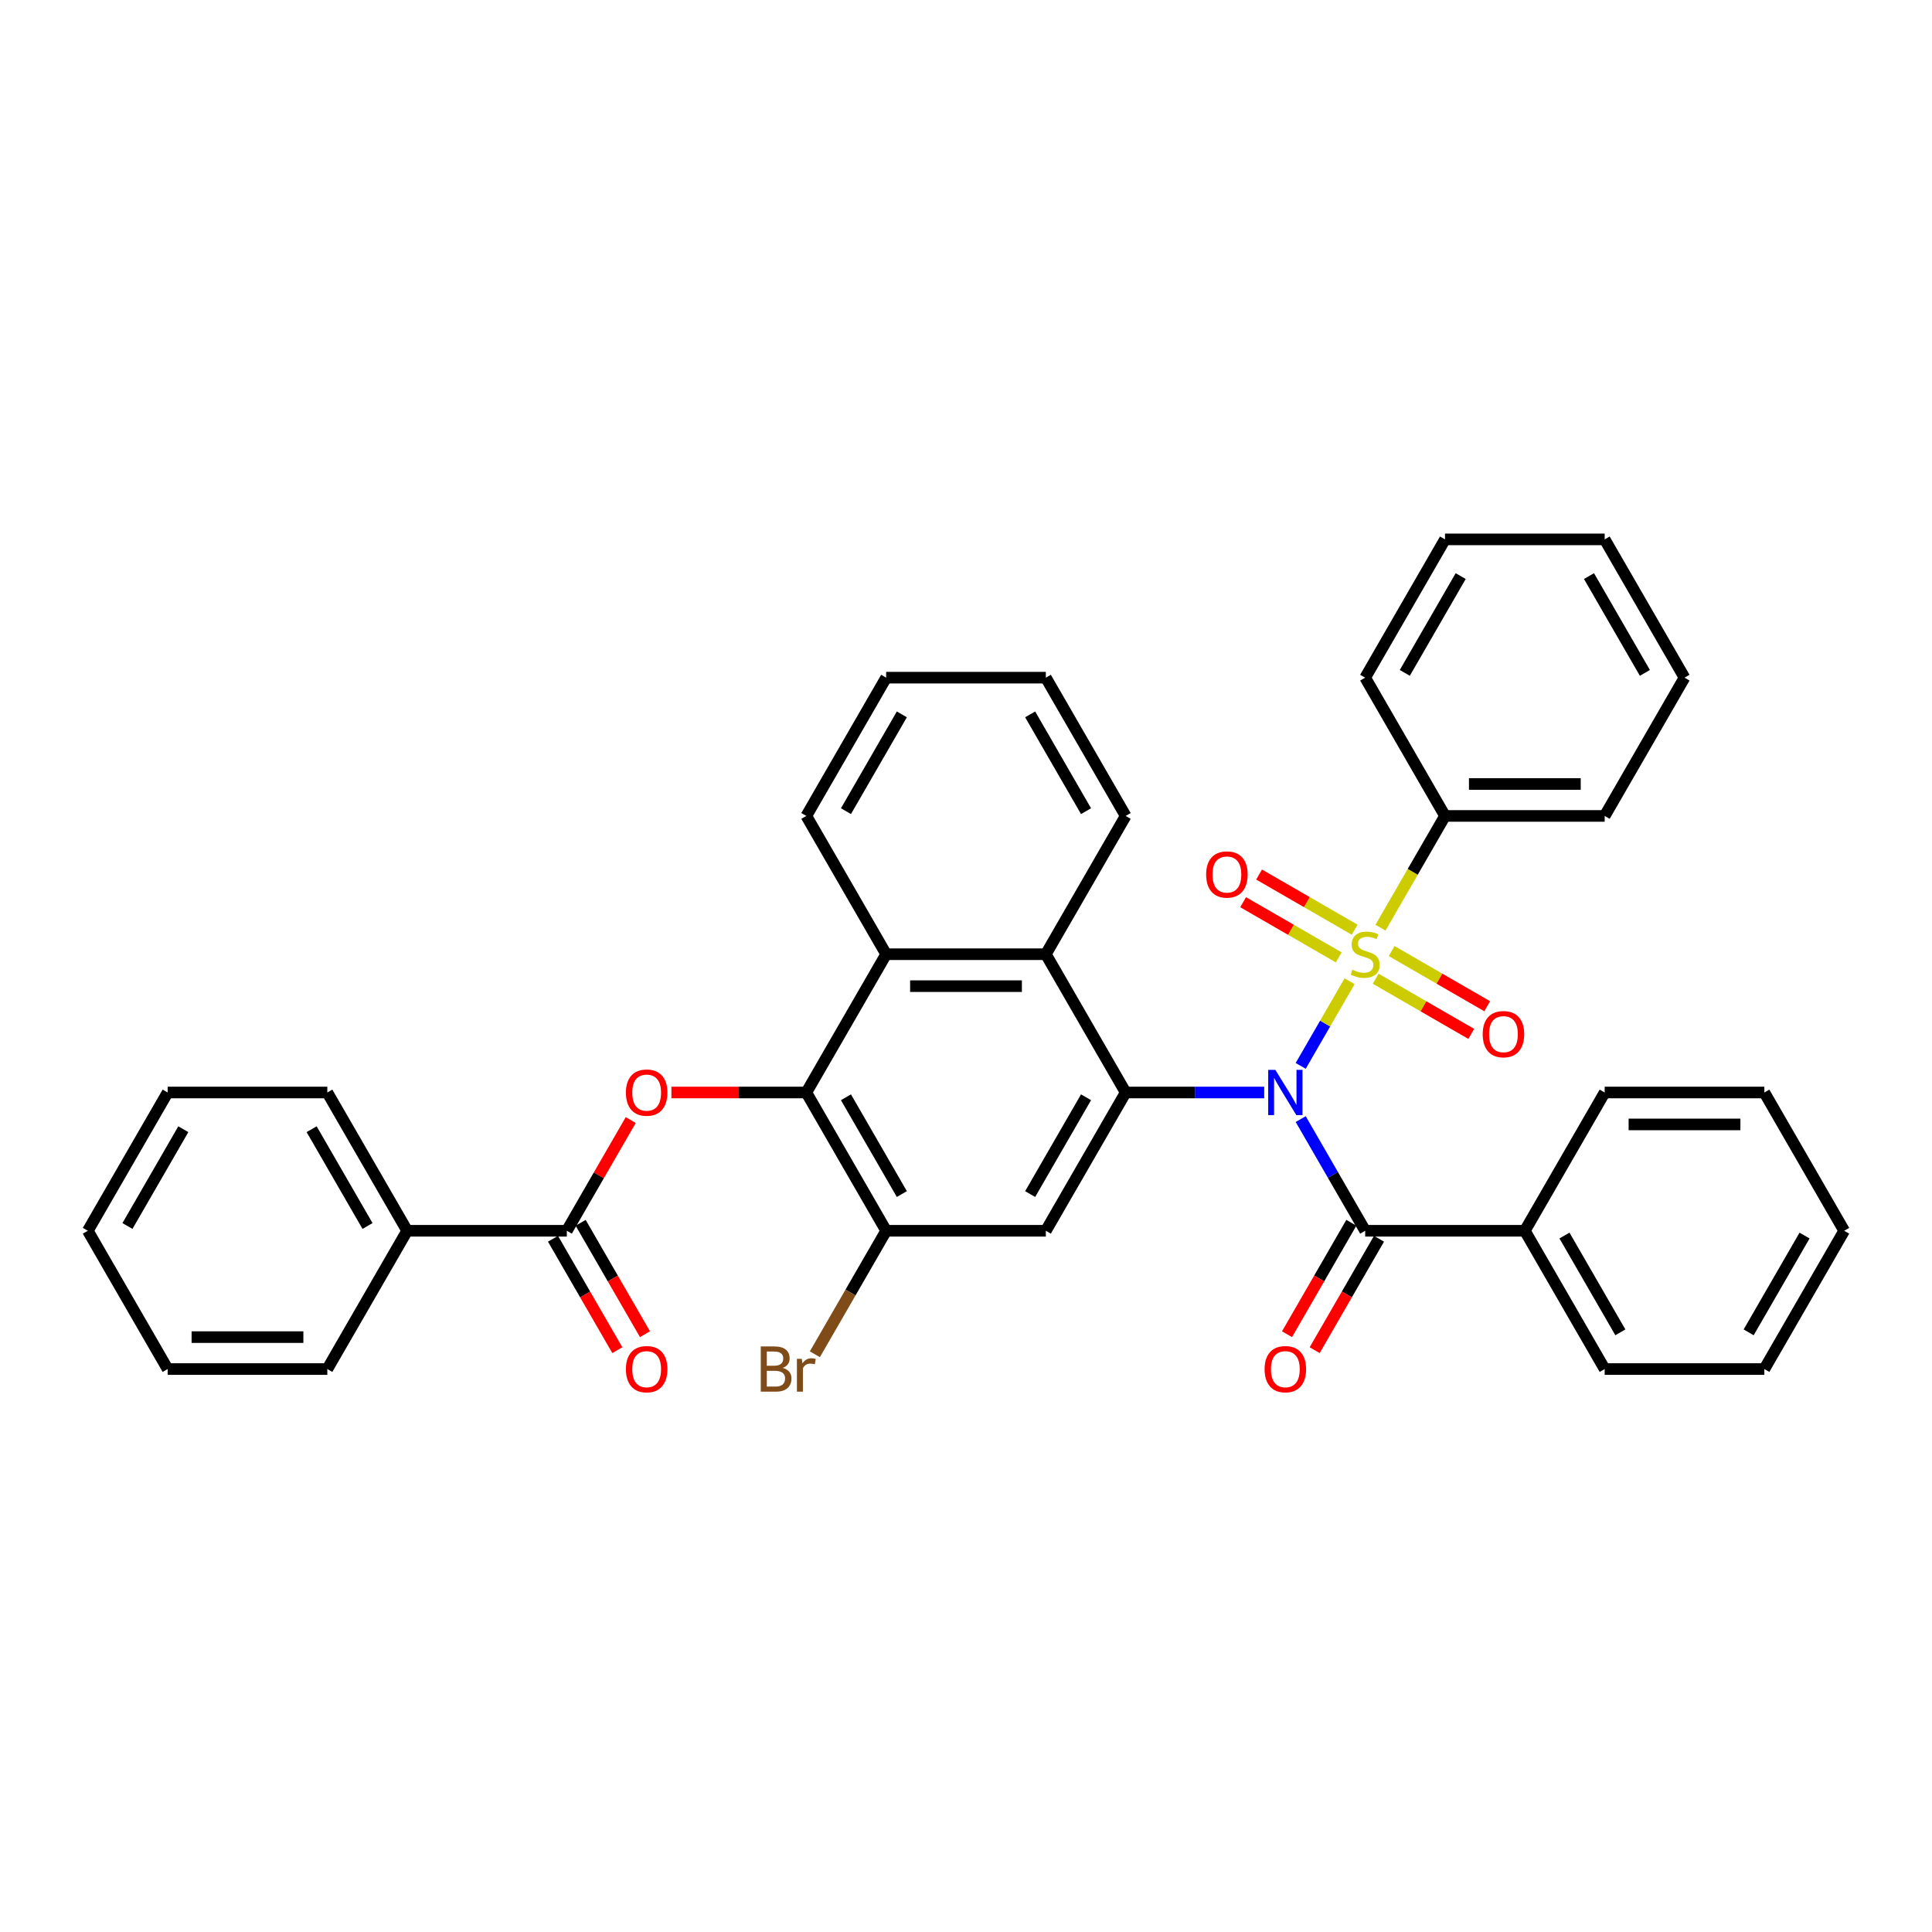 <?xml version='1.0' encoding='iso-8859-1'?>
<svg version='1.1' baseProfile='full'
              xmlns='http://www.w3.org/2000/svg'
                      xmlns:rdkit='http://www.rdkit.org/xml'
                      xmlns:xlink='http://www.w3.org/1999/xlink'
                  xml:space='preserve'
width='1000px' height='1000px' viewBox='0 0 1000 1000'>
<!-- END OF HEADER -->
<rect style='opacity:1.0;fill:#FFFFFF;stroke:none' width='1000' height='1000' x='0' y='0'> </rect>
<path class='bond-0' d='M 673.239,551.705 L 685.893,529.786' style='fill:none;fill-rule:evenodd;stroke:#0000FF;stroke-width:6px;stroke-linecap:butt;stroke-linejoin:miter;stroke-opacity:1' />
<path class='bond-0' d='M 685.893,529.786 L 698.548,507.867' style='fill:none;fill-rule:evenodd;stroke:#CCCC00;stroke-width:6px;stroke-linecap:butt;stroke-linejoin:miter;stroke-opacity:1' />
<path class='bond-1' d='M 654.347,565.473 L 618.496,565.473' style='fill:none;fill-rule:evenodd;stroke:#0000FF;stroke-width:6px;stroke-linecap:butt;stroke-linejoin:miter;stroke-opacity:1' />
<path class='bond-1' d='M 618.496,565.473 L 582.645,565.473' style='fill:none;fill-rule:evenodd;stroke:#000000;stroke-width:6px;stroke-linecap:butt;stroke-linejoin:miter;stroke-opacity:1' />
<path class='bond-2' d='M 673.239,579.242 L 689.925,608.144' style='fill:none;fill-rule:evenodd;stroke:#0000FF;stroke-width:6px;stroke-linecap:butt;stroke-linejoin:miter;stroke-opacity:1' />
<path class='bond-2' d='M 689.925,608.144 L 706.612,637.046' style='fill:none;fill-rule:evenodd;stroke:#000000;stroke-width:6px;stroke-linecap:butt;stroke-linejoin:miter;stroke-opacity:1' />
<path class='bond-10' d='M 701.174,481.218 L 676.439,466.938' style='fill:none;fill-rule:evenodd;stroke:#CCCC00;stroke-width:6px;stroke-linecap:butt;stroke-linejoin:miter;stroke-opacity:1' />
<path class='bond-10' d='M 676.439,466.938 L 651.705,452.658' style='fill:none;fill-rule:evenodd;stroke:#FF0000;stroke-width:6px;stroke-linecap:butt;stroke-linejoin:miter;stroke-opacity:1' />
<path class='bond-10' d='M 692.909,495.533 L 668.175,481.252' style='fill:none;fill-rule:evenodd;stroke:#CCCC00;stroke-width:6px;stroke-linecap:butt;stroke-linejoin:miter;stroke-opacity:1' />
<path class='bond-10' d='M 668.175,481.252 L 643.441,466.972' style='fill:none;fill-rule:evenodd;stroke:#FF0000;stroke-width:6px;stroke-linecap:butt;stroke-linejoin:miter;stroke-opacity:1' />
<path class='bond-11' d='M 712.05,506.583 L 736.784,520.864' style='fill:none;fill-rule:evenodd;stroke:#CCCC00;stroke-width:6px;stroke-linecap:butt;stroke-linejoin:miter;stroke-opacity:1' />
<path class='bond-11' d='M 736.784,520.864 L 761.518,535.144' style='fill:none;fill-rule:evenodd;stroke:#FF0000;stroke-width:6px;stroke-linecap:butt;stroke-linejoin:miter;stroke-opacity:1' />
<path class='bond-11' d='M 720.314,492.269 L 745.048,506.549' style='fill:none;fill-rule:evenodd;stroke:#CCCC00;stroke-width:6px;stroke-linecap:butt;stroke-linejoin:miter;stroke-opacity:1' />
<path class='bond-11' d='M 745.048,506.549 L 769.783,520.83' style='fill:none;fill-rule:evenodd;stroke:#FF0000;stroke-width:6px;stroke-linecap:butt;stroke-linejoin:miter;stroke-opacity:1' />
<path class='bond-12' d='M 714.542,480.165 L 731.238,451.247' style='fill:none;fill-rule:evenodd;stroke:#CCCC00;stroke-width:6px;stroke-linecap:butt;stroke-linejoin:miter;stroke-opacity:1' />
<path class='bond-12' d='M 731.238,451.247 L 747.934,422.328' style='fill:none;fill-rule:evenodd;stroke:#000000;stroke-width:6px;stroke-linecap:butt;stroke-linejoin:miter;stroke-opacity:1' />
<path class='bond-4' d='M 582.645,565.473 L 541.322,637.046' style='fill:none;fill-rule:evenodd;stroke:#000000;stroke-width:6px;stroke-linecap:butt;stroke-linejoin:miter;stroke-opacity:1' />
<path class='bond-4' d='M 562.132,567.945 L 533.206,618.045' style='fill:none;fill-rule:evenodd;stroke:#000000;stroke-width:6px;stroke-linecap:butt;stroke-linejoin:miter;stroke-opacity:1' />
<path class='bond-6' d='M 582.645,565.473 L 541.322,493.901' style='fill:none;fill-rule:evenodd;stroke:#000000;stroke-width:6px;stroke-linecap:butt;stroke-linejoin:miter;stroke-opacity:1' />
<path class='bond-13' d='M 699.454,632.913 L 682.806,661.749' style='fill:none;fill-rule:evenodd;stroke:#000000;stroke-width:6px;stroke-linecap:butt;stroke-linejoin:miter;stroke-opacity:1' />
<path class='bond-13' d='M 682.806,661.749 L 666.158,690.585' style='fill:none;fill-rule:evenodd;stroke:#FF0000;stroke-width:6px;stroke-linecap:butt;stroke-linejoin:miter;stroke-opacity:1' />
<path class='bond-13' d='M 713.769,641.178 L 697.12,670.014' style='fill:none;fill-rule:evenodd;stroke:#000000;stroke-width:6px;stroke-linecap:butt;stroke-linejoin:miter;stroke-opacity:1' />
<path class='bond-13' d='M 697.12,670.014 L 680.472,698.849' style='fill:none;fill-rule:evenodd;stroke:#FF0000;stroke-width:6px;stroke-linecap:butt;stroke-linejoin:miter;stroke-opacity:1' />
<path class='bond-14' d='M 706.612,637.046 L 789.256,637.046' style='fill:none;fill-rule:evenodd;stroke:#000000;stroke-width:6px;stroke-linecap:butt;stroke-linejoin:miter;stroke-opacity:1' />
<path class='bond-3' d='M 417.355,565.473 L 458.678,493.901' style='fill:none;fill-rule:evenodd;stroke:#000000;stroke-width:6px;stroke-linecap:butt;stroke-linejoin:miter;stroke-opacity:1' />
<path class='bond-5' d='M 417.355,565.473 L 382.438,565.473' style='fill:none;fill-rule:evenodd;stroke:#000000;stroke-width:6px;stroke-linecap:butt;stroke-linejoin:miter;stroke-opacity:1' />
<path class='bond-5' d='M 382.438,565.473 L 347.521,565.473' style='fill:none;fill-rule:evenodd;stroke:#FF0000;stroke-width:6px;stroke-linecap:butt;stroke-linejoin:miter;stroke-opacity:1' />
<path class='bond-37' d='M 417.355,565.473 L 458.678,637.046' style='fill:none;fill-rule:evenodd;stroke:#000000;stroke-width:6px;stroke-linecap:butt;stroke-linejoin:miter;stroke-opacity:1' />
<path class='bond-37' d='M 437.868,567.945 L 466.794,618.045' style='fill:none;fill-rule:evenodd;stroke:#000000;stroke-width:6px;stroke-linecap:butt;stroke-linejoin:miter;stroke-opacity:1' />
<path class='bond-9' d='M 541.322,637.046 L 458.678,637.046' style='fill:none;fill-rule:evenodd;stroke:#000000;stroke-width:6px;stroke-linecap:butt;stroke-linejoin:miter;stroke-opacity:1' />
<path class='bond-8' d='M 326.475,579.738 L 309.932,608.392' style='fill:none;fill-rule:evenodd;stroke:#FF0000;stroke-width:6px;stroke-linecap:butt;stroke-linejoin:miter;stroke-opacity:1' />
<path class='bond-8' d='M 309.932,608.392 L 293.388,637.046' style='fill:none;fill-rule:evenodd;stroke:#000000;stroke-width:6px;stroke-linecap:butt;stroke-linejoin:miter;stroke-opacity:1' />
<path class='bond-7' d='M 541.322,493.901 L 458.678,493.901' style='fill:none;fill-rule:evenodd;stroke:#000000;stroke-width:6px;stroke-linecap:butt;stroke-linejoin:miter;stroke-opacity:1' />
<path class='bond-7' d='M 528.926,510.43 L 471.074,510.43' style='fill:none;fill-rule:evenodd;stroke:#000000;stroke-width:6px;stroke-linecap:butt;stroke-linejoin:miter;stroke-opacity:1' />
<path class='bond-18' d='M 541.322,493.901 L 582.645,422.328' style='fill:none;fill-rule:evenodd;stroke:#000000;stroke-width:6px;stroke-linecap:butt;stroke-linejoin:miter;stroke-opacity:1' />
<path class='bond-19' d='M 458.678,493.901 L 417.355,422.328' style='fill:none;fill-rule:evenodd;stroke:#000000;stroke-width:6px;stroke-linecap:butt;stroke-linejoin:miter;stroke-opacity:1' />
<path class='bond-15' d='M 286.231,641.178 L 302.88,670.014' style='fill:none;fill-rule:evenodd;stroke:#000000;stroke-width:6px;stroke-linecap:butt;stroke-linejoin:miter;stroke-opacity:1' />
<path class='bond-15' d='M 302.88,670.014 L 319.528,698.849' style='fill:none;fill-rule:evenodd;stroke:#FF0000;stroke-width:6px;stroke-linecap:butt;stroke-linejoin:miter;stroke-opacity:1' />
<path class='bond-15' d='M 300.546,632.913 L 317.194,661.749' style='fill:none;fill-rule:evenodd;stroke:#000000;stroke-width:6px;stroke-linecap:butt;stroke-linejoin:miter;stroke-opacity:1' />
<path class='bond-15' d='M 317.194,661.749 L 333.842,690.585' style='fill:none;fill-rule:evenodd;stroke:#FF0000;stroke-width:6px;stroke-linecap:butt;stroke-linejoin:miter;stroke-opacity:1' />
<path class='bond-16' d='M 293.388,637.046 L 210.744,637.046' style='fill:none;fill-rule:evenodd;stroke:#000000;stroke-width:6px;stroke-linecap:butt;stroke-linejoin:miter;stroke-opacity:1' />
<path class='bond-17' d='M 458.678,637.046 L 440.226,669.005' style='fill:none;fill-rule:evenodd;stroke:#000000;stroke-width:6px;stroke-linecap:butt;stroke-linejoin:miter;stroke-opacity:1' />
<path class='bond-17' d='M 440.226,669.005 L 421.774,700.965' style='fill:none;fill-rule:evenodd;stroke:#7F4C19;stroke-width:6px;stroke-linecap:butt;stroke-linejoin:miter;stroke-opacity:1' />
<path class='bond-20' d='M 747.934,422.328 L 830.579,422.328' style='fill:none;fill-rule:evenodd;stroke:#000000;stroke-width:6px;stroke-linecap:butt;stroke-linejoin:miter;stroke-opacity:1' />
<path class='bond-20' d='M 760.331,405.8 L 818.182,405.8' style='fill:none;fill-rule:evenodd;stroke:#000000;stroke-width:6px;stroke-linecap:butt;stroke-linejoin:miter;stroke-opacity:1' />
<path class='bond-21' d='M 747.934,422.328 L 706.612,350.756' style='fill:none;fill-rule:evenodd;stroke:#000000;stroke-width:6px;stroke-linecap:butt;stroke-linejoin:miter;stroke-opacity:1' />
<path class='bond-22' d='M 789.256,637.046 L 830.579,708.618' style='fill:none;fill-rule:evenodd;stroke:#000000;stroke-width:6px;stroke-linecap:butt;stroke-linejoin:miter;stroke-opacity:1' />
<path class='bond-22' d='M 809.769,639.517 L 838.695,689.618' style='fill:none;fill-rule:evenodd;stroke:#000000;stroke-width:6px;stroke-linecap:butt;stroke-linejoin:miter;stroke-opacity:1' />
<path class='bond-23' d='M 789.256,637.046 L 830.579,565.473' style='fill:none;fill-rule:evenodd;stroke:#000000;stroke-width:6px;stroke-linecap:butt;stroke-linejoin:miter;stroke-opacity:1' />
<path class='bond-24' d='M 210.744,637.046 L 169.421,565.473' style='fill:none;fill-rule:evenodd;stroke:#000000;stroke-width:6px;stroke-linecap:butt;stroke-linejoin:miter;stroke-opacity:1' />
<path class='bond-24' d='M 190.231,634.574 L 161.305,584.473' style='fill:none;fill-rule:evenodd;stroke:#000000;stroke-width:6px;stroke-linecap:butt;stroke-linejoin:miter;stroke-opacity:1' />
<path class='bond-25' d='M 210.744,637.046 L 169.421,708.618' style='fill:none;fill-rule:evenodd;stroke:#000000;stroke-width:6px;stroke-linecap:butt;stroke-linejoin:miter;stroke-opacity:1' />
<path class='bond-26' d='M 582.645,422.328 L 541.322,350.756' style='fill:none;fill-rule:evenodd;stroke:#000000;stroke-width:6px;stroke-linecap:butt;stroke-linejoin:miter;stroke-opacity:1' />
<path class='bond-26' d='M 562.132,419.857 L 533.206,369.756' style='fill:none;fill-rule:evenodd;stroke:#000000;stroke-width:6px;stroke-linecap:butt;stroke-linejoin:miter;stroke-opacity:1' />
<path class='bond-39' d='M 417.355,422.328 L 458.678,350.756' style='fill:none;fill-rule:evenodd;stroke:#000000;stroke-width:6px;stroke-linecap:butt;stroke-linejoin:miter;stroke-opacity:1' />
<path class='bond-39' d='M 437.868,419.857 L 466.794,369.756' style='fill:none;fill-rule:evenodd;stroke:#000000;stroke-width:6px;stroke-linecap:butt;stroke-linejoin:miter;stroke-opacity:1' />
<path class='bond-33' d='M 830.579,422.328 L 871.901,350.756' style='fill:none;fill-rule:evenodd;stroke:#000000;stroke-width:6px;stroke-linecap:butt;stroke-linejoin:miter;stroke-opacity:1' />
<path class='bond-30' d='M 706.612,350.756 L 747.934,279.184' style='fill:none;fill-rule:evenodd;stroke:#000000;stroke-width:6px;stroke-linecap:butt;stroke-linejoin:miter;stroke-opacity:1' />
<path class='bond-30' d='M 727.124,348.285 L 756.05,298.184' style='fill:none;fill-rule:evenodd;stroke:#000000;stroke-width:6px;stroke-linecap:butt;stroke-linejoin:miter;stroke-opacity:1' />
<path class='bond-31' d='M 830.579,708.618 L 913.223,708.618' style='fill:none;fill-rule:evenodd;stroke:#000000;stroke-width:6px;stroke-linecap:butt;stroke-linejoin:miter;stroke-opacity:1' />
<path class='bond-32' d='M 830.579,565.473 L 913.223,565.473' style='fill:none;fill-rule:evenodd;stroke:#000000;stroke-width:6px;stroke-linecap:butt;stroke-linejoin:miter;stroke-opacity:1' />
<path class='bond-32' d='M 842.975,582.002 L 900.826,582.002' style='fill:none;fill-rule:evenodd;stroke:#000000;stroke-width:6px;stroke-linecap:butt;stroke-linejoin:miter;stroke-opacity:1' />
<path class='bond-29' d='M 169.421,565.473 L 86.777,565.473' style='fill:none;fill-rule:evenodd;stroke:#000000;stroke-width:6px;stroke-linecap:butt;stroke-linejoin:miter;stroke-opacity:1' />
<path class='bond-28' d='M 169.421,708.618 L 86.777,708.618' style='fill:none;fill-rule:evenodd;stroke:#000000;stroke-width:6px;stroke-linecap:butt;stroke-linejoin:miter;stroke-opacity:1' />
<path class='bond-28' d='M 157.025,692.089 L 99.174,692.089' style='fill:none;fill-rule:evenodd;stroke:#000000;stroke-width:6px;stroke-linecap:butt;stroke-linejoin:miter;stroke-opacity:1' />
<path class='bond-27' d='M 541.322,350.756 L 458.678,350.756' style='fill:none;fill-rule:evenodd;stroke:#000000;stroke-width:6px;stroke-linecap:butt;stroke-linejoin:miter;stroke-opacity:1' />
<path class='bond-35' d='M 86.777,708.618 L 45.455,637.046' style='fill:none;fill-rule:evenodd;stroke:#000000;stroke-width:6px;stroke-linecap:butt;stroke-linejoin:miter;stroke-opacity:1' />
<path class='bond-41' d='M 86.777,565.473 L 45.455,637.046' style='fill:none;fill-rule:evenodd;stroke:#000000;stroke-width:6px;stroke-linecap:butt;stroke-linejoin:miter;stroke-opacity:1' />
<path class='bond-41' d='M 94.893,584.473 L 65.967,634.574' style='fill:none;fill-rule:evenodd;stroke:#000000;stroke-width:6px;stroke-linecap:butt;stroke-linejoin:miter;stroke-opacity:1' />
<path class='bond-36' d='M 747.934,279.184 L 830.579,279.184' style='fill:none;fill-rule:evenodd;stroke:#000000;stroke-width:6px;stroke-linecap:butt;stroke-linejoin:miter;stroke-opacity:1' />
<path class='bond-38' d='M 913.223,708.618 L 954.545,637.046' style='fill:none;fill-rule:evenodd;stroke:#000000;stroke-width:6px;stroke-linecap:butt;stroke-linejoin:miter;stroke-opacity:1' />
<path class='bond-38' d='M 905.107,689.618 L 934.033,639.517' style='fill:none;fill-rule:evenodd;stroke:#000000;stroke-width:6px;stroke-linecap:butt;stroke-linejoin:miter;stroke-opacity:1' />
<path class='bond-34' d='M 913.223,565.473 L 954.545,637.046' style='fill:none;fill-rule:evenodd;stroke:#000000;stroke-width:6px;stroke-linecap:butt;stroke-linejoin:miter;stroke-opacity:1' />
<path class='bond-40' d='M 871.901,350.756 L 830.579,279.184' style='fill:none;fill-rule:evenodd;stroke:#000000;stroke-width:6px;stroke-linecap:butt;stroke-linejoin:miter;stroke-opacity:1' />
<path class='bond-40' d='M 851.388,348.285 L 822.462,298.184' style='fill:none;fill-rule:evenodd;stroke:#000000;stroke-width:6px;stroke-linecap:butt;stroke-linejoin:miter;stroke-opacity:1' />
<path  class='atom-0' d='M 660.116 553.771
L 667.785 566.167
Q 668.545 567.391, 669.769 569.605
Q 670.992 571.82, 671.058 571.953
L 671.058 553.771
L 674.165 553.771
L 674.165 577.176
L 670.959 577.176
L 662.727 563.622
Q 661.769 562.035, 660.744 560.217
Q 659.752 558.399, 659.455 557.837
L 659.455 577.176
L 656.413 577.176
L 656.413 553.771
L 660.116 553.771
' fill='#0000FF'/>
<path  class='atom-1' d='M 700 501.934
Q 700.264 502.033, 701.355 502.496
Q 702.446 502.959, 703.636 503.256
Q 704.86 503.521, 706.05 503.521
Q 708.264 503.521, 709.554 502.463
Q 710.843 501.372, 710.843 499.488
Q 710.843 498.198, 710.182 497.405
Q 709.554 496.612, 708.562 496.182
Q 707.57 495.752, 705.917 495.256
Q 703.835 494.628, 702.579 494.033
Q 701.355 493.438, 700.463 492.182
Q 699.603 490.926, 699.603 488.81
Q 699.603 485.868, 701.587 484.05
Q 703.603 482.231, 707.57 482.231
Q 710.281 482.231, 713.355 483.521
L 712.595 486.066
Q 709.785 484.909, 707.669 484.909
Q 705.388 484.909, 704.132 485.868
Q 702.876 486.793, 702.909 488.413
Q 702.909 489.669, 703.537 490.43
Q 704.198 491.19, 705.124 491.62
Q 706.083 492.05, 707.669 492.545
Q 709.785 493.207, 711.041 493.868
Q 712.298 494.529, 713.19 495.884
Q 714.116 497.207, 714.116 499.488
Q 714.116 502.727, 711.934 504.479
Q 709.785 506.198, 706.182 506.198
Q 704.099 506.198, 702.512 505.736
Q 700.959 505.306, 699.107 504.545
L 700 501.934
' fill='#CCCC00'/>
<path  class='atom-6' d='M 323.967 565.539
Q 323.967 559.919, 326.744 556.779
Q 329.521 553.638, 334.711 553.638
Q 339.901 553.638, 342.678 556.779
Q 345.455 559.919, 345.455 565.539
Q 345.455 571.225, 342.645 574.465
Q 339.835 577.672, 334.711 577.672
Q 329.554 577.672, 326.744 574.465
Q 323.967 571.258, 323.967 565.539
M 334.711 575.027
Q 338.281 575.027, 340.198 572.647
Q 342.149 570.234, 342.149 565.539
Q 342.149 560.944, 340.198 558.63
Q 338.281 556.283, 334.711 556.283
Q 331.14 556.283, 329.19 558.597
Q 327.273 560.911, 327.273 565.539
Q 327.273 570.267, 329.19 572.647
Q 331.14 575.027, 334.711 575.027
' fill='#FF0000'/>
<path  class='atom-11' d='M 624.295 452.645
Q 624.295 447.025, 627.072 443.884
Q 629.849 440.744, 635.039 440.744
Q 640.229 440.744, 643.006 443.884
Q 645.783 447.025, 645.783 452.645
Q 645.783 458.331, 642.973 461.57
Q 640.163 464.777, 635.039 464.777
Q 629.882 464.777, 627.072 461.57
Q 624.295 458.364, 624.295 452.645
M 635.039 462.132
Q 638.609 462.132, 640.527 459.752
Q 642.477 457.339, 642.477 452.645
Q 642.477 448.05, 640.527 445.736
Q 638.609 443.388, 635.039 443.388
Q 631.469 443.388, 629.519 445.702
Q 627.601 448.017, 627.601 452.645
Q 627.601 457.372, 629.519 459.752
Q 631.469 462.132, 635.039 462.132
' fill='#FF0000'/>
<path  class='atom-12' d='M 767.44 535.289
Q 767.44 529.669, 770.217 526.529
Q 772.994 523.388, 778.184 523.388
Q 783.374 523.388, 786.151 526.529
Q 788.928 529.669, 788.928 535.289
Q 788.928 540.975, 786.118 544.215
Q 783.308 547.421, 778.184 547.421
Q 773.027 547.421, 770.217 544.215
Q 767.44 541.008, 767.44 535.289
M 778.184 544.777
Q 781.754 544.777, 783.672 542.397
Q 785.622 539.983, 785.622 535.289
Q 785.622 530.694, 783.672 528.38
Q 781.754 526.033, 778.184 526.033
Q 774.614 526.033, 772.663 528.347
Q 770.746 530.661, 770.746 535.289
Q 770.746 540.017, 772.663 542.397
Q 774.614 544.777, 778.184 544.777
' fill='#FF0000'/>
<path  class='atom-14' d='M 654.545 708.684
Q 654.545 703.064, 657.322 699.924
Q 660.099 696.783, 665.289 696.783
Q 670.479 696.783, 673.256 699.924
Q 676.033 703.064, 676.033 708.684
Q 676.033 714.37, 673.223 717.61
Q 670.413 720.816, 665.289 720.816
Q 660.132 720.816, 657.322 717.61
Q 654.545 714.403, 654.545 708.684
M 665.289 718.172
Q 668.86 718.172, 670.777 715.791
Q 672.727 713.378, 672.727 708.684
Q 672.727 704.089, 670.777 701.775
Q 668.86 699.428, 665.289 699.428
Q 661.719 699.428, 659.769 701.742
Q 657.851 704.056, 657.851 708.684
Q 657.851 713.411, 659.769 715.791
Q 661.719 718.172, 665.289 718.172
' fill='#FF0000'/>
<path  class='atom-16' d='M 323.967 708.684
Q 323.967 703.064, 326.744 699.924
Q 329.521 696.783, 334.711 696.783
Q 339.901 696.783, 342.678 699.924
Q 345.455 703.064, 345.455 708.684
Q 345.455 714.37, 342.645 717.61
Q 339.835 720.816, 334.711 720.816
Q 329.554 720.816, 326.744 717.61
Q 323.967 714.403, 323.967 708.684
M 334.711 718.172
Q 338.281 718.172, 340.198 715.791
Q 342.149 713.378, 342.149 708.684
Q 342.149 704.089, 340.198 701.775
Q 338.281 699.428, 334.711 699.428
Q 331.14 699.428, 329.19 701.742
Q 327.273 704.056, 327.273 708.684
Q 327.273 713.411, 329.19 715.791
Q 331.14 718.172, 334.711 718.172
' fill='#FF0000'/>
<path  class='atom-18' d='M 405.14 708.023
Q 407.388 708.651, 408.512 710.039
Q 409.669 711.395, 409.669 713.411
Q 409.669 716.651, 407.587 718.502
Q 405.537 720.32, 401.636 720.32
L 393.769 720.32
L 393.769 696.915
L 400.678 696.915
Q 404.678 696.915, 406.694 698.535
Q 408.711 700.155, 408.711 703.13
Q 408.711 706.667, 405.14 708.023
M 396.909 699.56
L 396.909 706.899
L 400.678 706.899
Q 402.992 706.899, 404.182 705.973
Q 405.405 705.015, 405.405 703.13
Q 405.405 699.56, 400.678 699.56
L 396.909 699.56
M 401.636 717.676
Q 403.917 717.676, 405.14 716.585
Q 406.364 715.494, 406.364 713.411
Q 406.364 711.494, 405.008 710.535
Q 403.686 709.543, 401.14 709.543
L 396.909 709.543
L 396.909 717.676
L 401.636 717.676
' fill='#7F4C19'/>
<path  class='atom-18' d='M 414.992 703.329
L 415.355 705.676
Q 417.14 703.031, 420.05 703.031
Q 420.975 703.031, 422.231 703.362
L 421.736 706.139
Q 420.314 705.808, 419.521 705.808
Q 418.132 705.808, 417.207 706.37
Q 416.314 706.899, 415.587 708.188
L 415.587 720.32
L 412.479 720.32
L 412.479 703.329
L 414.992 703.329
' fill='#7F4C19'/>
</svg>
